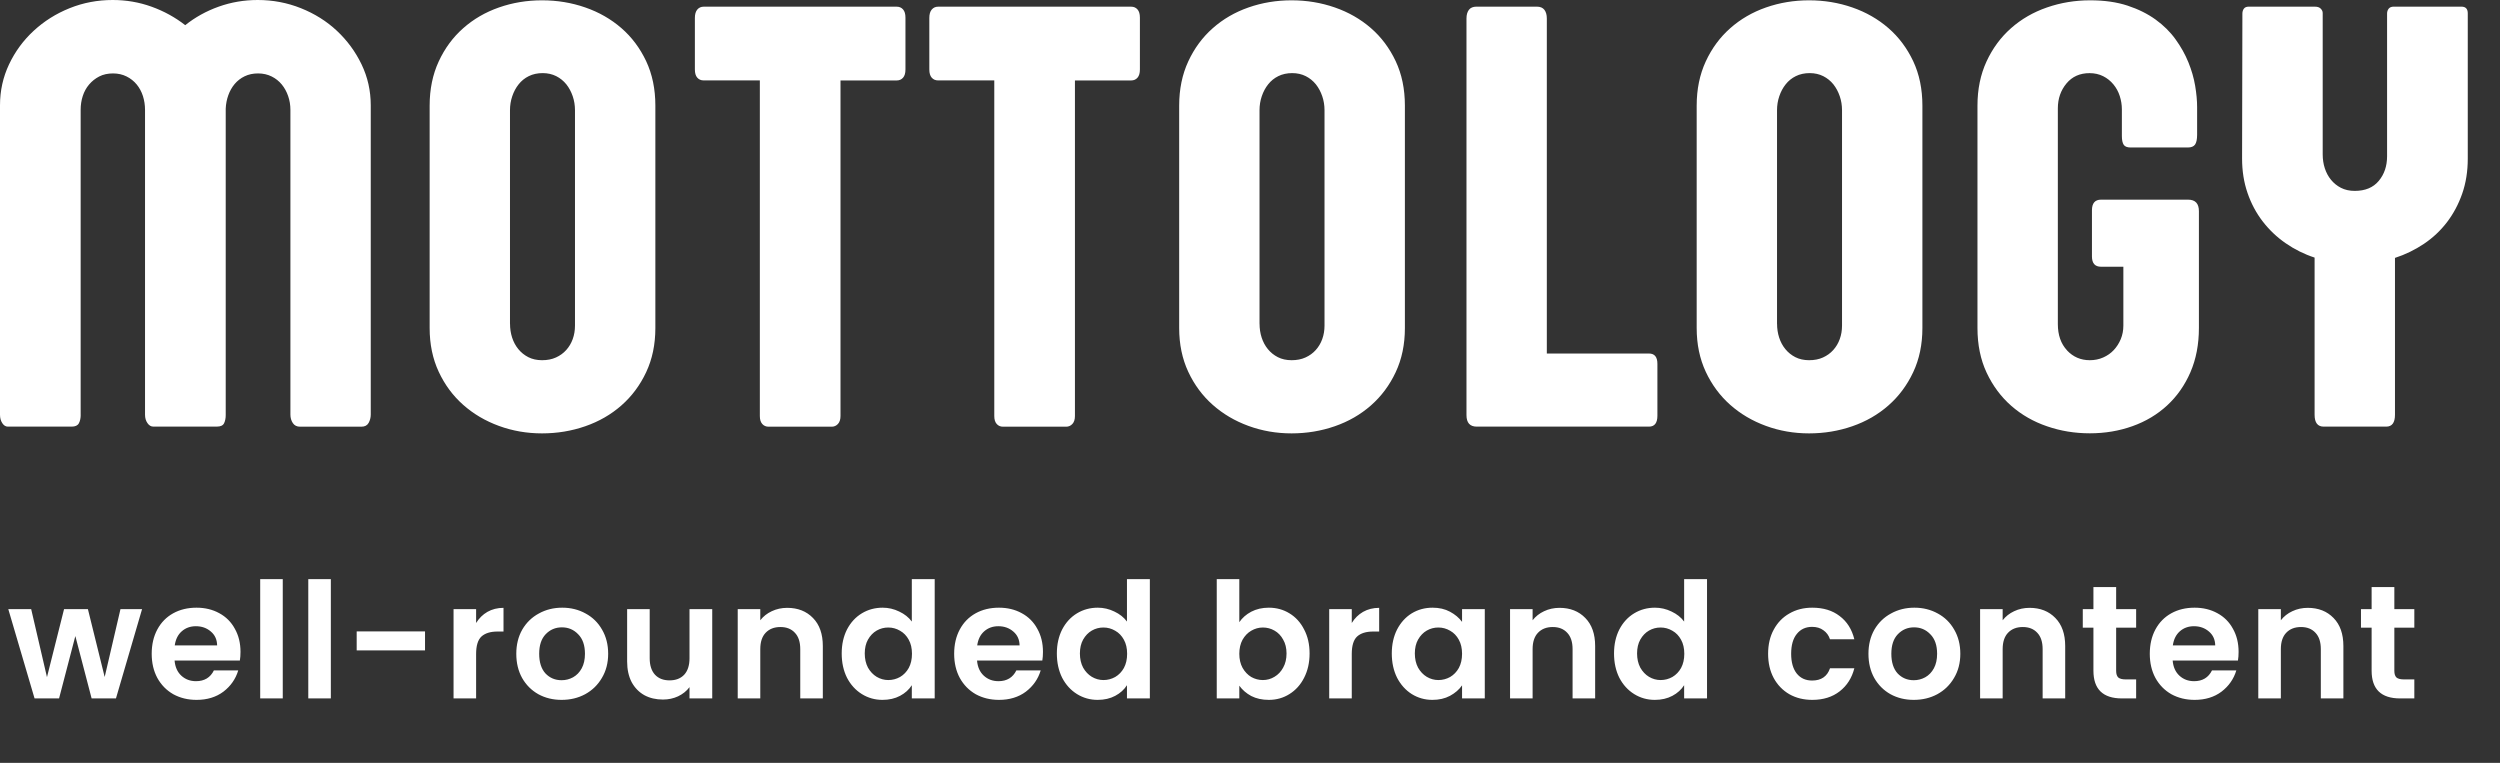 <svg xmlns="http://www.w3.org/2000/svg" width="698" height="213" viewBox="0 0 698 213" fill="none"><rect x="0" y="0" width="698" height="213" fill="#333333" stroke="none"/><g clip-path="url(#clip0_134_166)"><path d="M22.528 115.817C22.528 116.775 22.355 117.567 22.018 118.186C21.681 118.805 21.007 119.115 19.996 119.115H2.195C1.579 119.115 1.059 118.795 0.635 118.138C0.212 117.49 0 116.717 0 115.808V29.394C0 25.324 0.847 21.514 2.532 17.956C4.217 14.397 6.508 11.274 9.406 8.596C12.304 5.918 15.644 3.81 19.447 2.282C23.25 0.754 27.255 0 31.472 0C35.236 0 38.856 0.619 42.312 1.866C45.768 3.113 48.907 4.835 51.718 7.029C54.471 4.825 57.581 3.104 61.037 1.866C64.494 0.628 68.133 0 71.964 0C76.181 0 80.205 0.764 84.027 2.292C87.85 3.819 91.2 5.918 94.069 8.606C96.938 11.294 99.229 14.407 100.943 17.965C102.656 21.524 103.513 25.333 103.513 29.404V115.74C103.513 116.591 103.311 117.364 102.926 118.07C102.531 118.776 101.857 119.134 100.904 119.134H83.777C82.872 119.134 82.198 118.795 81.755 118.119C81.303 117.442 81.082 116.649 81.082 115.75V30.671C81.082 29.317 80.87 28.031 80.446 26.813C80.022 25.594 79.435 24.521 78.675 23.593C77.904 22.655 76.932 21.881 75.844 21.349C74.718 20.789 73.457 20.499 72.051 20.499C70.645 20.499 69.394 20.769 68.296 21.301C67.228 21.815 66.28 22.55 65.514 23.457C64.754 24.366 64.166 25.411 63.743 26.59C63.319 27.779 63.078 29.017 63.021 30.313V115.885C63.021 116.794 62.867 117.548 62.559 118.177C62.25 118.795 61.586 119.105 60.575 119.105H42.774C42.158 119.105 41.619 118.786 41.166 118.128C40.714 117.48 40.493 116.707 40.493 115.798V30.671C40.493 29.317 40.29 28.031 39.905 26.813C39.511 25.594 38.933 24.521 38.172 23.593C37.412 22.665 36.468 21.91 35.342 21.349C34.216 20.789 32.954 20.499 31.549 20.499C30.143 20.499 28.805 20.779 27.707 21.349C26.627 21.903 25.665 22.666 24.877 23.593C24.088 24.521 23.5 25.594 23.106 26.813C22.711 28.031 22.518 29.307 22.518 30.671V115.817H22.528ZM119.957 29.481C119.957 24.908 120.804 20.798 122.489 17.153C124.173 13.508 126.455 10.414 129.324 7.88C132.193 5.337 135.524 3.404 139.317 2.079C143.11 0.754 147.115 0.087 151.342 0.087C155.568 0.087 159.583 0.754 163.405 2.079C167.227 3.404 170.587 5.328 173.485 7.842C176.383 10.356 178.683 13.431 180.407 17.076C182.12 20.721 182.977 24.859 182.977 29.491V91.596C182.977 96.17 182.12 100.279 180.407 103.924C178.693 107.57 176.383 110.664 173.485 113.207C170.587 115.75 167.227 117.683 163.405 119.008C159.583 120.333 155.559 121 151.342 121C147.125 121 143.12 120.313 139.317 118.921C135.524 117.538 132.193 115.576 129.324 113.033C126.455 110.49 124.173 107.415 122.489 103.799C120.804 100.182 119.957 96.121 119.957 91.596V29.481ZM142.398 90.397C142.398 91.751 142.591 93.037 142.985 94.255C143.38 95.473 143.958 96.547 144.718 97.475C145.479 98.403 146.403 99.157 147.501 99.718C148.598 100.279 149.878 100.569 151.342 100.569C152.805 100.569 154.095 100.318 155.222 99.805C156.348 99.293 157.301 98.606 158.091 97.726C158.88 96.846 159.487 95.831 159.901 94.68C160.324 93.52 160.536 92.263 160.536 90.909V30.758C160.536 29.404 160.324 28.099 159.901 26.861C159.477 25.623 158.89 24.521 158.129 23.554C157.359 22.597 156.396 21.814 155.299 21.262C154.172 20.702 152.911 20.412 151.505 20.412C150.1 20.412 148.752 20.692 147.626 21.262C146.522 21.803 145.555 22.586 144.795 23.554C144.035 24.511 143.447 25.614 143.024 26.861C142.6 28.108 142.388 29.404 142.388 30.758V90.407L142.398 90.397ZM194.01 4.999C194.01 3.984 194.232 3.21 194.684 2.669C195.137 2.137 195.724 1.866 196.456 1.866H250.359C251.091 1.866 251.678 2.118 252.13 2.63C252.583 3.142 252.804 3.897 252.804 4.922V19.406C252.804 20.421 252.583 21.185 252.13 21.698C251.678 22.21 251.091 22.462 250.359 22.462H234.666V116.165C234.666 117.123 234.426 117.858 233.954 118.37C233.473 118.882 232.895 119.134 232.221 119.134H214.593C213.862 119.134 213.275 118.882 212.822 118.37C212.37 117.858 212.148 117.132 212.148 116.165V22.452H196.456C195.724 22.452 195.137 22.2 194.684 21.688C194.232 21.175 194.01 20.421 194.01 19.396V4.999ZM259.467 4.999C259.467 3.984 259.688 3.21 260.14 2.669C260.593 2.137 261.18 1.866 261.912 1.866H315.815C316.547 1.866 317.134 2.118 317.587 2.63C318.039 3.142 318.261 3.897 318.261 4.922V19.406C318.261 20.421 318.039 21.185 317.587 21.698C317.134 22.21 316.547 22.462 315.815 22.462H300.123V116.165C300.123 117.123 299.882 117.858 299.41 118.37C298.929 118.882 298.351 119.134 297.677 119.134H280.05C279.318 119.134 278.731 118.882 278.278 118.37C277.826 117.858 277.604 117.132 277.604 116.165V22.452H261.912C261.18 22.452 260.593 22.2 260.14 21.688C259.688 21.175 259.467 20.421 259.467 19.396V4.999ZM329.226 29.481C329.226 24.908 330.073 20.798 331.758 17.153C333.443 13.508 335.725 10.414 338.594 7.88C341.463 5.337 344.794 3.404 348.587 2.079C352.38 0.754 356.395 0.087 360.611 0.087C364.828 0.087 368.852 0.754 372.674 2.079C376.496 3.404 379.856 5.328 382.754 7.842C385.652 10.356 387.953 13.431 389.676 17.076C391.39 20.721 392.247 24.859 392.247 29.491V91.596C392.247 96.17 391.39 100.279 389.676 103.924C387.963 107.57 385.652 110.664 382.754 113.207C379.856 115.75 376.496 117.683 372.674 119.008C368.852 120.333 364.828 121 360.611 121C356.395 121 352.39 120.313 348.587 118.921C344.794 117.538 341.463 115.576 338.594 113.033C335.725 110.49 333.443 107.415 331.758 103.799C330.073 100.182 329.226 96.121 329.226 91.596V29.481ZM351.668 90.397C351.668 91.751 351.86 93.037 352.255 94.255C352.65 95.473 353.227 96.547 353.988 97.475C354.748 98.403 355.673 99.157 356.77 99.718C357.868 100.279 359.148 100.569 360.611 100.569C362.075 100.569 363.365 100.318 364.491 99.805C365.618 99.293 366.571 98.606 367.36 97.726C368.15 96.846 368.756 95.831 369.17 94.68C369.594 93.52 369.805 92.263 369.805 90.909V30.758C369.805 29.404 369.594 28.099 369.17 26.861C368.746 25.623 368.159 24.521 367.399 23.554C366.628 22.597 365.666 21.814 364.568 21.262C363.442 20.702 362.181 20.412 360.775 20.412C359.369 20.412 358.022 20.692 356.895 21.262C355.792 21.803 354.824 22.586 354.065 23.554C353.304 24.511 352.717 25.614 352.293 26.861C351.87 28.108 351.658 29.404 351.658 30.758V90.407H351.668V90.397ZM409.441 5.163C409.441 4.148 409.663 3.346 410.115 2.746C410.568 2.156 411.27 1.856 412.224 1.856H429.091C430.044 1.856 430.747 2.156 431.199 2.746C431.652 3.336 431.873 4.148 431.873 5.163V98.703H460.389C461.958 98.703 462.748 99.66 462.748 101.584V116.069C462.748 118.099 461.958 119.115 460.389 119.115H412.31C410.394 119.115 409.441 118.041 409.441 115.895V5.163ZM473.713 29.481C473.713 24.908 474.561 20.798 476.245 17.153C477.93 13.508 480.212 10.414 483.081 7.88C485.95 5.337 489.281 3.404 493.074 2.079C496.867 0.754 500.882 0.087 505.099 0.087C509.315 0.087 513.34 0.754 517.162 2.079C520.984 3.404 524.344 5.328 527.241 7.842C530.139 10.356 532.44 13.431 534.163 17.076C535.877 20.721 536.734 24.859 536.734 29.491V91.596C536.734 96.17 535.877 100.279 534.163 103.924C532.45 107.57 530.139 110.664 527.241 113.207C524.344 115.75 520.984 117.683 517.162 119.008C513.34 120.333 509.315 121 505.099 121C500.882 121 496.877 120.313 493.074 118.921C489.281 117.538 485.95 115.576 483.081 113.033C480.212 110.49 477.94 107.415 476.245 103.799C474.561 100.182 473.713 96.121 473.713 91.596V29.481ZM496.155 90.397C496.155 91.751 496.347 93.037 496.742 94.255C497.137 95.473 497.714 96.547 498.475 97.475C499.235 98.403 500.16 99.157 501.257 99.718C502.355 100.279 503.635 100.569 505.099 100.569C506.562 100.569 507.852 100.318 508.978 99.805C510.105 99.293 511.058 98.606 511.847 97.726C512.637 96.846 513.243 95.831 513.657 94.68C514.081 93.52 514.293 92.263 514.293 90.909V30.758C514.293 29.404 514.081 28.099 513.657 26.861C513.234 25.623 512.646 24.521 511.886 23.554C511.116 22.597 510.153 21.814 509.055 21.262C507.929 20.702 506.668 20.412 505.262 20.412C503.857 20.412 502.509 20.692 501.382 21.262C500.279 21.803 499.312 22.586 498.552 23.554C497.791 24.511 497.204 25.614 496.78 26.861C496.357 28.108 496.145 29.404 496.145 30.758V90.407H496.155V90.397ZM577.092 97.813C578.805 99.65 580.933 100.569 583.465 100.569C584.813 100.569 586.064 100.318 587.22 99.805C588.375 99.293 589.357 98.606 590.175 97.726C590.994 96.846 591.639 95.831 592.12 94.68C592.601 93.52 592.842 92.263 592.842 90.909V74.472H586.604C584.919 74.472 584.072 73.515 584.072 71.591V58.711C584.072 56.739 584.919 55.743 586.604 55.743H610.903C612.925 55.743 613.936 56.816 613.936 58.963V91.577C613.936 96.15 613.146 100.26 611.577 103.905C609.998 107.55 607.832 110.644 605.078 113.187C602.325 115.73 599.09 117.664 595.374 118.989C591.668 120.313 587.701 120.981 583.484 120.981C579.268 120.981 575.34 120.333 571.546 119.027C567.753 117.732 564.422 115.827 561.553 113.313C558.684 110.799 556.393 107.724 554.679 104.079C552.966 100.434 552.109 96.266 552.109 91.586V29.481C552.109 24.908 552.956 20.798 554.641 17.153C556.326 13.508 558.607 10.414 561.476 7.88C564.345 5.337 567.686 3.404 571.518 2.079C575.34 0.754 579.364 0.087 583.581 0.087C587.518 0.087 590.994 0.58 593.997 1.566C597.001 2.553 599.62 3.858 601.844 5.463C604.068 7.078 605.926 8.905 607.408 10.975C608.9 13.034 610.094 15.171 610.99 17.375C611.885 19.58 612.52 21.765 612.886 23.941C613.252 26.116 613.435 28.108 613.435 29.916V37.623C613.435 38.918 613.233 39.837 612.848 40.379C612.453 40.92 611.779 41.181 610.826 41.181H594.883C593.93 41.181 593.275 40.93 592.938 40.417C592.601 39.905 592.428 39.093 592.428 37.961V30.506C592.428 29.269 592.226 28.041 591.841 26.822C591.446 25.604 590.859 24.521 590.069 23.564C589.28 22.607 588.308 21.823 587.2 21.272C586.074 20.711 584.813 20.421 583.407 20.421C580.712 20.421 578.555 21.378 576.957 23.303C575.359 25.227 574.55 27.538 574.55 30.255V90.494C574.55 93.54 575.407 95.986 577.121 97.823H577.092V97.813ZM646.389 1.866C647.063 1.866 647.583 2.05 647.949 2.417C648.315 2.785 648.498 3.191 648.498 3.645V43.124C648.498 44.478 648.69 45.764 649.085 46.983C649.48 48.201 650.057 49.274 650.818 50.202C651.579 51.131 652.503 51.885 653.6 52.446C654.698 53.006 655.978 53.297 657.442 53.297C660.368 53.297 662.602 52.368 664.152 50.502C665.702 48.636 666.472 46.354 666.472 43.637V3.81C666.472 3.249 666.626 2.785 666.934 2.408C667.242 2.04 667.704 1.856 668.33 1.856H687.229C688.413 1.856 689 2.475 689 3.723V44.304C689 47.862 688.48 51.121 687.44 54.089C686.401 57.058 684.976 59.707 683.185 62.057C681.385 64.397 679.247 66.408 676.773 68.071C674.269 69.754 671.544 71.079 668.677 72.006V115.808C668.677 118.012 667.858 119.115 666.231 119.115H648.767C647.083 119.115 646.235 118.012 646.235 115.808V71.919C643.357 70.981 640.632 69.628 638.139 67.897C635.698 66.211 633.535 64.152 631.727 61.796C629.927 59.456 628.521 56.816 627.51 53.877C626.499 50.937 625.989 47.746 625.989 44.304L626.076 3.81C626.076 3.249 626.22 2.785 626.499 2.408C626.778 2.04 627.231 1.856 627.847 1.856H646.409H646.389V1.866Z" fill="white"></path></g><path d="M39.665 170.07L32.375 195H25.58L21.035 177.585L16.49 195H9.65L2.315 170.07H8.705L13.115 189.06L17.885 170.07H24.545L29.225 189.015L33.635 170.07H39.665ZM67.149 181.995C67.149 182.895 67.089 183.705 66.969 184.425H48.744C48.894 186.225 49.524 187.635 50.634 188.655C51.744 189.675 53.109 190.185 54.729 190.185C57.069 190.185 58.734 189.18 59.724 187.17H66.519C65.799 189.57 64.419 191.55 62.379 193.11C60.339 194.64 57.834 195.405 54.864 195.405C52.464 195.405 50.304 194.88 48.384 193.83C46.494 192.75 45.009 191.235 43.929 189.285C42.879 187.335 42.354 185.085 42.354 182.535C42.354 179.955 42.879 177.69 43.929 175.74C44.979 173.79 46.449 172.29 48.339 171.24C50.229 170.19 52.404 169.665 54.864 169.665C57.234 169.665 59.349 170.175 61.209 171.195C63.099 172.215 64.554 173.67 65.574 175.56C66.624 177.42 67.149 179.565 67.149 181.995ZM60.624 180.195C60.594 178.575 60.009 177.285 58.869 176.325C57.729 175.335 56.334 174.84 54.684 174.84C53.124 174.84 51.804 175.32 50.724 176.28C49.674 177.21 49.029 178.515 48.789 180.195H60.624ZM78.947 161.7V195H72.647V161.7H78.947ZM92.372 161.7V195H86.072V161.7H92.372ZM118.666 176.28V181.59H99.586V176.28H118.666ZM132.931 173.94C133.741 172.62 134.791 171.585 136.081 170.835C137.401 170.085 138.901 169.71 140.581 169.71V176.325H138.916C136.936 176.325 135.436 176.79 134.416 177.72C133.426 178.65 132.931 180.27 132.931 182.58V195H126.631V170.07H132.931V173.94ZM156.795 195.405C154.395 195.405 152.235 194.88 150.315 193.83C148.395 192.75 146.88 191.235 145.77 189.285C144.69 187.335 144.15 185.085 144.15 182.535C144.15 179.985 144.705 177.735 145.815 175.785C146.955 173.835 148.5 172.335 150.45 171.285C152.4 170.205 154.575 169.665 156.975 169.665C159.375 169.665 161.55 170.205 163.5 171.285C165.45 172.335 166.98 173.835 168.09 175.785C169.23 177.735 169.8 179.985 169.8 182.535C169.8 185.085 169.215 187.335 168.045 189.285C166.905 191.235 165.345 192.75 163.365 193.83C161.415 194.88 159.225 195.405 156.795 195.405ZM156.795 189.915C157.935 189.915 159 189.645 159.99 189.105C161.01 188.535 161.82 187.695 162.42 186.585C163.02 185.475 163.32 184.125 163.32 182.535C163.32 180.165 162.69 178.35 161.43 177.09C160.2 175.8 158.685 175.155 156.885 175.155C155.085 175.155 153.57 175.8 152.34 177.09C151.14 178.35 150.54 180.165 150.54 182.535C150.54 184.905 151.125 186.735 152.295 188.025C153.495 189.285 154.995 189.915 156.795 189.915ZM198.856 170.07V195H192.511V191.85C191.701 192.93 190.636 193.785 189.316 194.415C188.026 195.015 186.616 195.315 185.086 195.315C183.136 195.315 181.411 194.91 179.911 194.1C178.411 193.26 177.226 192.045 176.356 190.455C175.516 188.835 175.096 186.915 175.096 184.695V170.07H181.396V183.795C181.396 185.775 181.891 187.305 182.881 188.385C183.871 189.435 185.221 189.96 186.931 189.96C188.671 189.96 190.036 189.435 191.026 188.385C192.016 187.305 192.511 185.775 192.511 183.795V170.07H198.856ZM219.787 169.71C222.757 169.71 225.157 170.655 226.987 172.545C228.817 174.405 229.732 177.015 229.732 180.375V195H223.432V181.23C223.432 179.25 222.937 177.735 221.947 176.685C220.957 175.605 219.607 175.065 217.897 175.065C216.157 175.065 214.777 175.605 213.757 176.685C212.767 177.735 212.272 179.25 212.272 181.23V195H205.972V170.07H212.272V173.175C213.112 172.095 214.177 171.255 215.467 170.655C216.787 170.025 218.227 169.71 219.787 169.71ZM235.003 182.445C235.003 179.925 235.498 177.69 236.488 175.74C237.508 173.79 238.888 172.29 240.628 171.24C242.368 170.19 244.303 169.665 246.433 169.665C248.053 169.665 249.598 170.025 251.068 170.745C252.538 171.435 253.708 172.365 254.578 173.535V161.7H260.968V195H254.578V191.31C253.798 192.54 252.703 193.53 251.293 194.28C249.883 195.03 248.248 195.405 246.388 195.405C244.288 195.405 242.368 194.865 240.628 193.785C238.888 192.705 237.508 191.19 236.488 189.24C235.498 187.26 235.003 184.995 235.003 182.445ZM254.623 182.535C254.623 181.005 254.323 179.7 253.723 178.62C253.123 177.51 252.313 176.67 251.293 176.1C250.273 175.5 249.178 175.2 248.008 175.2C246.838 175.2 245.758 175.485 244.768 176.055C243.778 176.625 242.968 177.465 242.338 178.575C241.738 179.655 241.438 180.945 241.438 182.445C241.438 183.945 241.738 185.265 242.338 186.405C242.968 187.515 243.778 188.37 244.768 188.97C245.788 189.57 246.868 189.87 248.008 189.87C249.178 189.87 250.273 189.585 251.293 189.015C252.313 188.415 253.123 187.575 253.723 186.495C254.323 185.385 254.623 184.065 254.623 182.535ZM291.196 181.995C291.196 182.895 291.136 183.705 291.016 184.425H272.791C272.941 186.225 273.571 187.635 274.681 188.655C275.791 189.675 277.156 190.185 278.776 190.185C281.116 190.185 282.781 189.18 283.771 187.17H290.566C289.846 189.57 288.466 191.55 286.426 193.11C284.386 194.64 281.881 195.405 278.911 195.405C276.511 195.405 274.351 194.88 272.431 193.83C270.541 192.75 269.056 191.235 267.976 189.285C266.926 187.335 266.401 185.085 266.401 182.535C266.401 179.955 266.926 177.69 267.976 175.74C269.026 173.79 270.496 172.29 272.386 171.24C274.276 170.19 276.451 169.665 278.911 169.665C281.281 169.665 283.396 170.175 285.256 171.195C287.146 172.215 288.601 173.67 289.621 175.56C290.671 177.42 291.196 179.565 291.196 181.995ZM284.671 180.195C284.641 178.575 284.056 177.285 282.916 176.325C281.776 175.335 280.381 174.84 278.731 174.84C277.171 174.84 275.851 175.32 274.771 176.28C273.721 177.21 273.076 178.515 272.836 180.195H284.671ZM295.074 182.445C295.074 179.925 295.569 177.69 296.559 175.74C297.579 173.79 298.959 172.29 300.699 171.24C302.439 170.19 304.374 169.665 306.504 169.665C308.124 169.665 309.669 170.025 311.139 170.745C312.609 171.435 313.779 172.365 314.649 173.535V161.7H321.039V195H314.649V191.31C313.869 192.54 312.774 193.53 311.364 194.28C309.954 195.03 308.319 195.405 306.459 195.405C304.359 195.405 302.439 194.865 300.699 193.785C298.959 192.705 297.579 191.19 296.559 189.24C295.569 187.26 295.074 184.995 295.074 182.445ZM314.694 182.535C314.694 181.005 314.394 179.7 313.794 178.62C313.194 177.51 312.384 176.67 311.364 176.1C310.344 175.5 309.249 175.2 308.079 175.2C306.909 175.2 305.829 175.485 304.839 176.055C303.849 176.625 303.039 177.465 302.409 178.575C301.809 179.655 301.509 180.945 301.509 182.445C301.509 183.945 301.809 185.265 302.409 186.405C303.039 187.515 303.849 188.37 304.839 188.97C305.859 189.57 306.939 189.87 308.079 189.87C309.249 189.87 310.344 189.585 311.364 189.015C312.384 188.415 313.194 187.575 313.794 186.495C314.394 185.385 314.694 184.065 314.694 182.535ZM346.015 173.715C346.825 172.515 347.935 171.54 349.345 170.79C350.785 170.04 352.42 169.665 354.25 169.665C356.38 169.665 358.3 170.19 360.01 171.24C361.75 172.29 363.115 173.79 364.105 175.74C365.125 177.66 365.635 179.895 365.635 182.445C365.635 184.995 365.125 187.26 364.105 189.24C363.115 191.19 361.75 192.705 360.01 193.785C358.3 194.865 356.38 195.405 354.25 195.405C352.39 195.405 350.755 195.045 349.345 194.325C347.965 193.575 346.855 192.615 346.015 191.445V195H339.715V161.7H346.015V173.715ZM359.2 182.445C359.2 180.945 358.885 179.655 358.255 178.575C357.655 177.465 356.845 176.625 355.825 176.055C354.835 175.485 353.755 175.2 352.585 175.2C351.445 175.2 350.365 175.5 349.345 176.1C348.355 176.67 347.545 177.51 346.915 178.62C346.315 179.73 346.015 181.035 346.015 182.535C346.015 184.035 346.315 185.34 346.915 186.45C347.545 187.56 348.355 188.415 349.345 189.015C350.365 189.585 351.445 189.87 352.585 189.87C353.755 189.87 354.835 189.57 355.825 188.97C356.845 188.37 357.655 187.515 358.255 186.405C358.885 185.295 359.2 183.975 359.2 182.445ZM377.413 173.94C378.223 172.62 379.273 171.585 380.563 170.835C381.883 170.085 383.383 169.71 385.063 169.71V176.325H383.398C381.418 176.325 379.918 176.79 378.898 177.72C377.908 178.65 377.413 180.27 377.413 182.58V195H371.113V170.07H377.413V173.94ZM388.587 182.445C388.587 179.925 389.082 177.69 390.072 175.74C391.092 173.79 392.457 172.29 394.167 171.24C395.907 170.19 397.842 169.665 399.972 169.665C401.832 169.665 403.452 170.04 404.832 170.79C406.242 171.54 407.367 172.485 408.207 173.625V170.07H414.552V195H408.207V191.355C407.397 192.525 406.272 193.5 404.832 194.28C403.422 195.03 401.787 195.405 399.927 195.405C397.827 195.405 395.907 194.865 394.167 193.785C392.457 192.705 391.092 191.19 390.072 189.24C389.082 187.26 388.587 184.995 388.587 182.445ZM408.207 182.535C408.207 181.005 407.907 179.7 407.307 178.62C406.707 177.51 405.897 176.67 404.877 176.1C403.857 175.5 402.762 175.2 401.592 175.2C400.422 175.2 399.342 175.485 398.352 176.055C397.362 176.625 396.552 177.465 395.922 178.575C395.322 179.655 395.022 180.945 395.022 182.445C395.022 183.945 395.322 185.265 395.922 186.405C396.552 187.515 397.362 188.37 398.352 188.97C399.372 189.57 400.452 189.87 401.592 189.87C402.762 189.87 403.857 189.585 404.877 189.015C405.897 188.415 406.707 187.575 407.307 186.495C407.907 185.385 408.207 184.065 408.207 182.535ZM435.42 169.71C438.39 169.71 440.79 170.655 442.62 172.545C444.45 174.405 445.365 177.015 445.365 180.375V195H439.065V181.23C439.065 179.25 438.57 177.735 437.58 176.685C436.59 175.605 435.24 175.065 433.53 175.065C431.79 175.065 430.41 175.605 429.39 176.685C428.4 177.735 427.905 179.25 427.905 181.23V195H421.605V170.07H427.905V173.175C428.745 172.095 429.81 171.255 431.1 170.655C432.42 170.025 433.86 169.71 435.42 169.71ZM450.636 182.445C450.636 179.925 451.131 177.69 452.121 175.74C453.141 173.79 454.521 172.29 456.261 171.24C458.001 170.19 459.936 169.665 462.066 169.665C463.686 169.665 465.231 170.025 466.701 170.745C468.171 171.435 469.341 172.365 470.211 173.535V161.7H476.601V195H470.211V191.31C469.431 192.54 468.336 193.53 466.926 194.28C465.516 195.03 463.881 195.405 462.021 195.405C459.921 195.405 458.001 194.865 456.261 193.785C454.521 192.705 453.141 191.19 452.121 189.24C451.131 187.26 450.636 184.995 450.636 182.445ZM470.256 182.535C470.256 181.005 469.956 179.7 469.356 178.62C468.756 177.51 467.946 176.67 466.926 176.1C465.906 175.5 464.811 175.2 463.641 175.2C462.471 175.2 461.391 175.485 460.401 176.055C459.411 176.625 458.601 177.465 457.971 178.575C457.371 179.655 457.071 180.945 457.071 182.445C457.071 183.945 457.371 185.265 457.971 186.405C458.601 187.515 459.411 188.37 460.401 188.97C461.421 189.57 462.501 189.87 463.641 189.87C464.811 189.87 465.906 189.585 466.926 189.015C467.946 188.415 468.756 187.575 469.356 186.495C469.956 185.385 470.256 184.065 470.256 182.535ZM493.656 182.535C493.656 179.955 494.181 177.705 495.231 175.785C496.281 173.835 497.736 172.335 499.596 171.285C501.456 170.205 503.586 169.665 505.986 169.665C509.076 169.665 511.626 170.445 513.636 172.005C515.676 173.535 517.041 175.695 517.731 178.485H510.936C510.576 177.405 509.961 176.565 509.091 175.965C508.251 175.335 507.201 175.02 505.941 175.02C504.141 175.02 502.716 175.68 501.666 177C500.616 178.29 500.091 180.135 500.091 182.535C500.091 184.905 500.616 186.75 501.666 188.07C502.716 189.36 504.141 190.005 505.941 190.005C508.491 190.005 510.156 188.865 510.936 186.585H517.731C517.041 189.285 515.676 191.43 513.636 193.02C511.596 194.61 509.046 195.405 505.986 195.405C503.586 195.405 501.456 194.88 499.596 193.83C497.736 192.75 496.281 191.25 495.231 189.33C494.181 187.38 493.656 185.115 493.656 182.535ZM534.317 195.405C531.917 195.405 529.757 194.88 527.837 193.83C525.917 192.75 524.402 191.235 523.292 189.285C522.212 187.335 521.672 185.085 521.672 182.535C521.672 179.985 522.227 177.735 523.337 175.785C524.477 173.835 526.022 172.335 527.972 171.285C529.922 170.205 532.097 169.665 534.497 169.665C536.897 169.665 539.072 170.205 541.022 171.285C542.972 172.335 544.502 173.835 545.612 175.785C546.752 177.735 547.322 179.985 547.322 182.535C547.322 185.085 546.737 187.335 545.567 189.285C544.427 191.235 542.867 192.75 540.887 193.83C538.937 194.88 536.747 195.405 534.317 195.405ZM534.317 189.915C535.457 189.915 536.522 189.645 537.512 189.105C538.532 188.535 539.342 187.695 539.942 186.585C540.542 185.475 540.842 184.125 540.842 182.535C540.842 180.165 540.212 178.35 538.952 177.09C537.722 175.8 536.207 175.155 534.407 175.155C532.607 175.155 531.092 175.8 529.862 177.09C528.662 178.35 528.062 180.165 528.062 182.535C528.062 184.905 528.647 186.735 529.817 188.025C531.017 189.285 532.517 189.915 534.317 189.915ZM566.658 169.71C569.628 169.71 572.028 170.655 573.858 172.545C575.688 174.405 576.603 177.015 576.603 180.375V195H570.303V181.23C570.303 179.25 569.808 177.735 568.818 176.685C567.828 175.605 566.478 175.065 564.768 175.065C563.028 175.065 561.648 175.605 560.628 176.685C559.638 177.735 559.143 179.25 559.143 181.23V195H552.843V170.07H559.143V173.175C559.983 172.095 561.048 171.255 562.338 170.655C563.658 170.025 565.098 169.71 566.658 169.71ZM590.829 175.245V187.305C590.829 188.145 591.024 188.76 591.414 189.15C591.834 189.51 592.524 189.69 593.484 189.69H596.409V195H592.449C587.139 195 584.484 192.42 584.484 187.26V175.245H581.514V170.07H584.484V163.905H590.829V170.07H596.409V175.245H590.829ZM625.015 181.995C625.015 182.895 624.955 183.705 624.835 184.425H606.61C606.76 186.225 607.39 187.635 608.5 188.655C609.61 189.675 610.975 190.185 612.595 190.185C614.935 190.185 616.6 189.18 617.59 187.17H624.385C623.665 189.57 622.285 191.55 620.245 193.11C618.205 194.64 615.7 195.405 612.73 195.405C610.33 195.405 608.17 194.88 606.25 193.83C604.36 192.75 602.875 191.235 601.795 189.285C600.745 187.335 600.22 185.085 600.22 182.535C600.22 179.955 600.745 177.69 601.795 175.74C602.845 173.79 604.315 172.29 606.205 171.24C608.095 170.19 610.27 169.665 612.73 169.665C615.1 169.665 617.215 170.175 619.075 171.195C620.965 172.215 622.42 173.67 623.44 175.56C624.49 177.42 625.015 179.565 625.015 181.995ZM618.49 180.195C618.46 178.575 617.875 177.285 616.735 176.325C615.595 175.335 614.2 174.84 612.55 174.84C610.99 174.84 609.67 175.32 608.59 176.28C607.54 177.21 606.895 178.515 606.655 180.195H618.49ZM644.329 169.71C647.299 169.71 649.699 170.655 651.529 172.545C653.359 174.405 654.274 177.015 654.274 180.375V195H647.974V181.23C647.974 179.25 647.479 177.735 646.489 176.685C645.499 175.605 644.149 175.065 642.439 175.065C640.699 175.065 639.319 175.605 638.299 176.685C637.309 177.735 636.814 179.25 636.814 181.23V195H630.514V170.07H636.814V173.175C637.654 172.095 638.719 171.255 640.009 170.655C641.329 170.025 642.769 169.71 644.329 169.71ZM668.5 175.245V187.305C668.5 188.145 668.695 188.76 669.085 189.15C669.505 189.51 670.195 189.69 671.155 189.69H674.08V195H670.12C664.81 195 662.155 192.42 662.155 187.26V175.245H659.185V170.07H662.155V163.905H668.5V170.07H674.08V175.245H668.5Z" fill="white"></path><defs><clipPath id="clip0_134_166"><rect width="689" height="121" fill="white"></rect></clipPath></defs></svg>